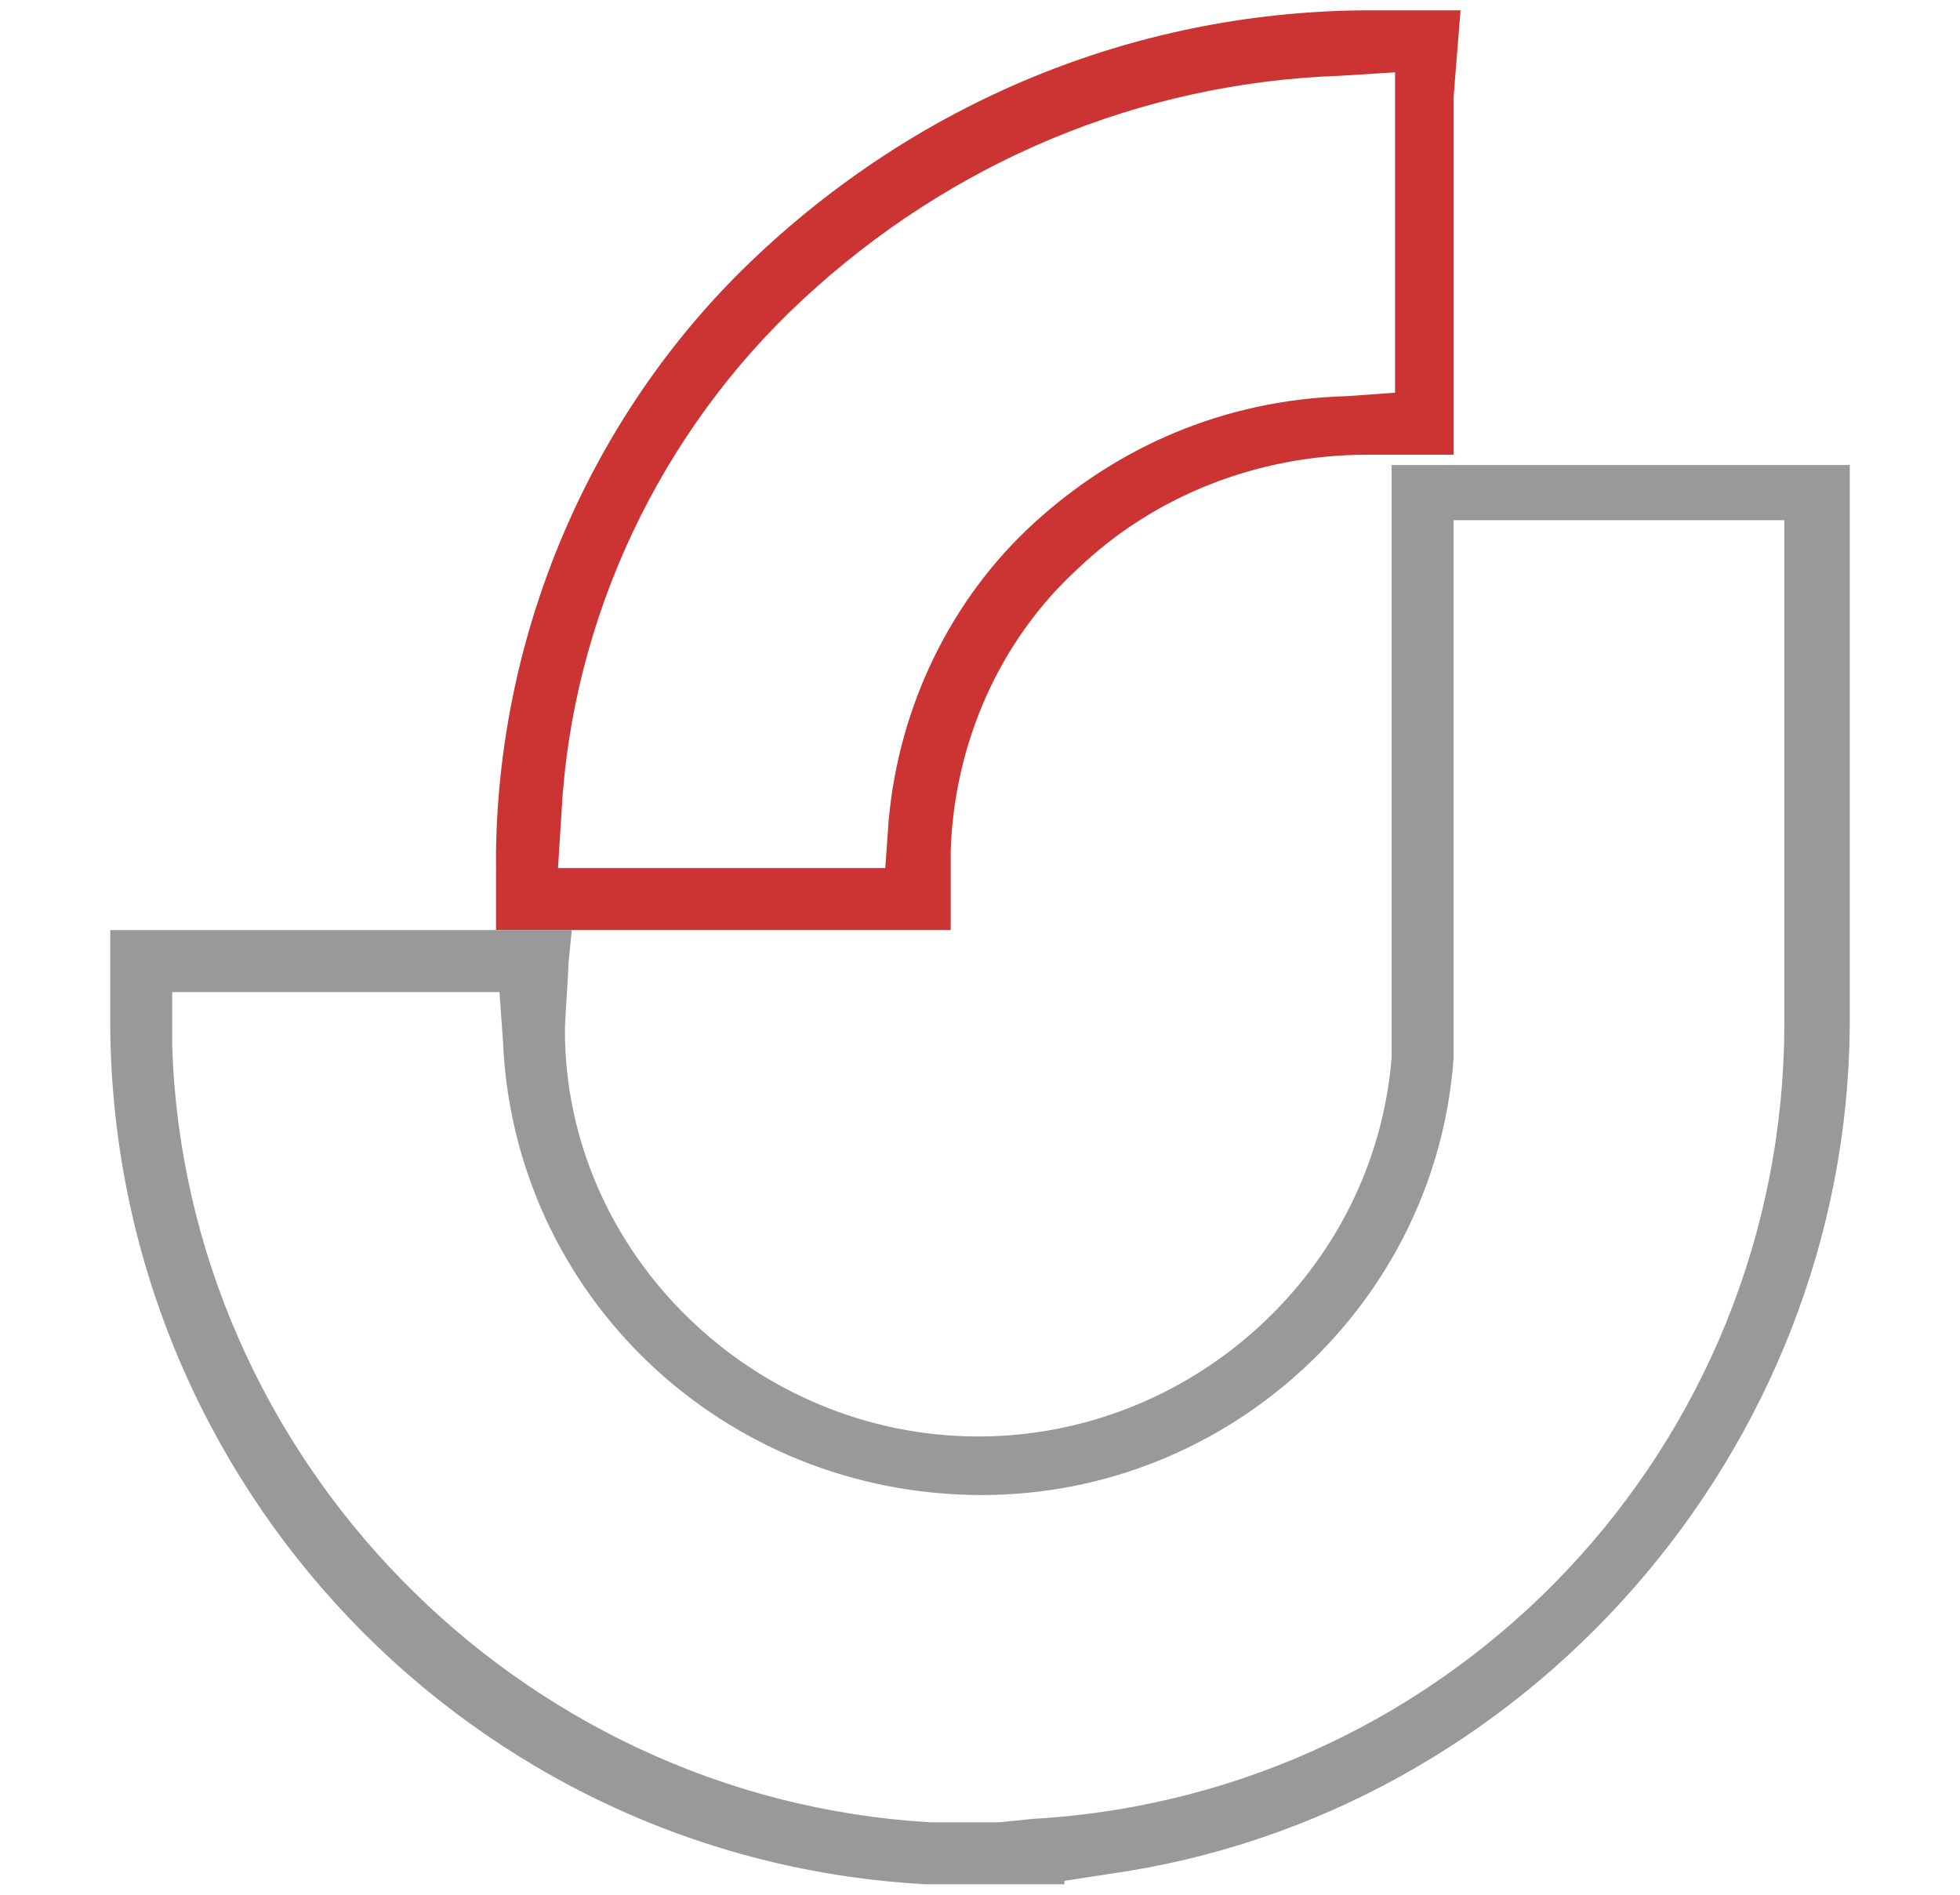 <?xml version="1.0" encoding="utf-8"?>
<!-- Generator: Adobe Illustrator 27.9.5, SVG Export Plug-In . SVG Version: 9.03 Build 54986)  -->
<svg version="1.1" id="Capa_1" xmlns="http://www.w3.org/2000/svg" xmlns:xlink="http://www.w3.org/1999/xlink" x="0px" y="0px"
	 viewBox="0 0 56.9 55" style="enable-background:new 0 0 56.9 55;" xml:space="preserve">
<style type="text/css">
	.st0{fill:#CC3333;}
	.st1{fill:#999999;}
</style>
<g>
	<path class="st0" d="M42.2,13.3V2.8l0.2-2.5h-2.6c-6.6,0-12.9,2.5-17.8,7.1c-4.7,4.4-7.5,10.7-7.6,17.3V27h13.2l0-2.3
		c0.1-3.1,1.4-6.1,3.7-8.2c2.2-2.1,5.2-3.3,8.4-3.3H42.2z M30,15.2c-2.4,2.2-3.9,5.3-4.2,8.6l-0.1,1.4h-9.5l0.1-1.6
		c0.3-5.7,2.9-11.1,7-14.9c4.3-4,9.8-6.3,15.6-6.5l1.6-0.1v9.3l-1.4,0.1C35.5,11.6,32.4,13,30,15.2z"/>
	<path class="st1" d="M26.9,54.7l3.1,0l0.9,0v-0.1l1.3-0.2c12.1-1.7,21.4-12.3,21.5-24.6V13.5H40.4v17.2c-0.5,6.2-5.8,11-12,11
		c-6.5,0-12-5.3-12-11.8c0-0.3,0.1-1.6,0.1-1.9l0.1-1H3.2v2.8C3.3,43.1,13.7,54,26.9,54.7z M5,28.8h9.5l0.1,1.4
		c0.3,7.4,6.4,13.2,13.9,13.2c7.2,0,13.2-5.6,13.7-12.7l0-15.6h9.6v14.6C51.8,42,42.2,52.1,30,52.8l-1,0.1l-2,0
		C15,52.2,5.4,42.3,5,30.4L5,28.8z"/>
</g>
</svg>
